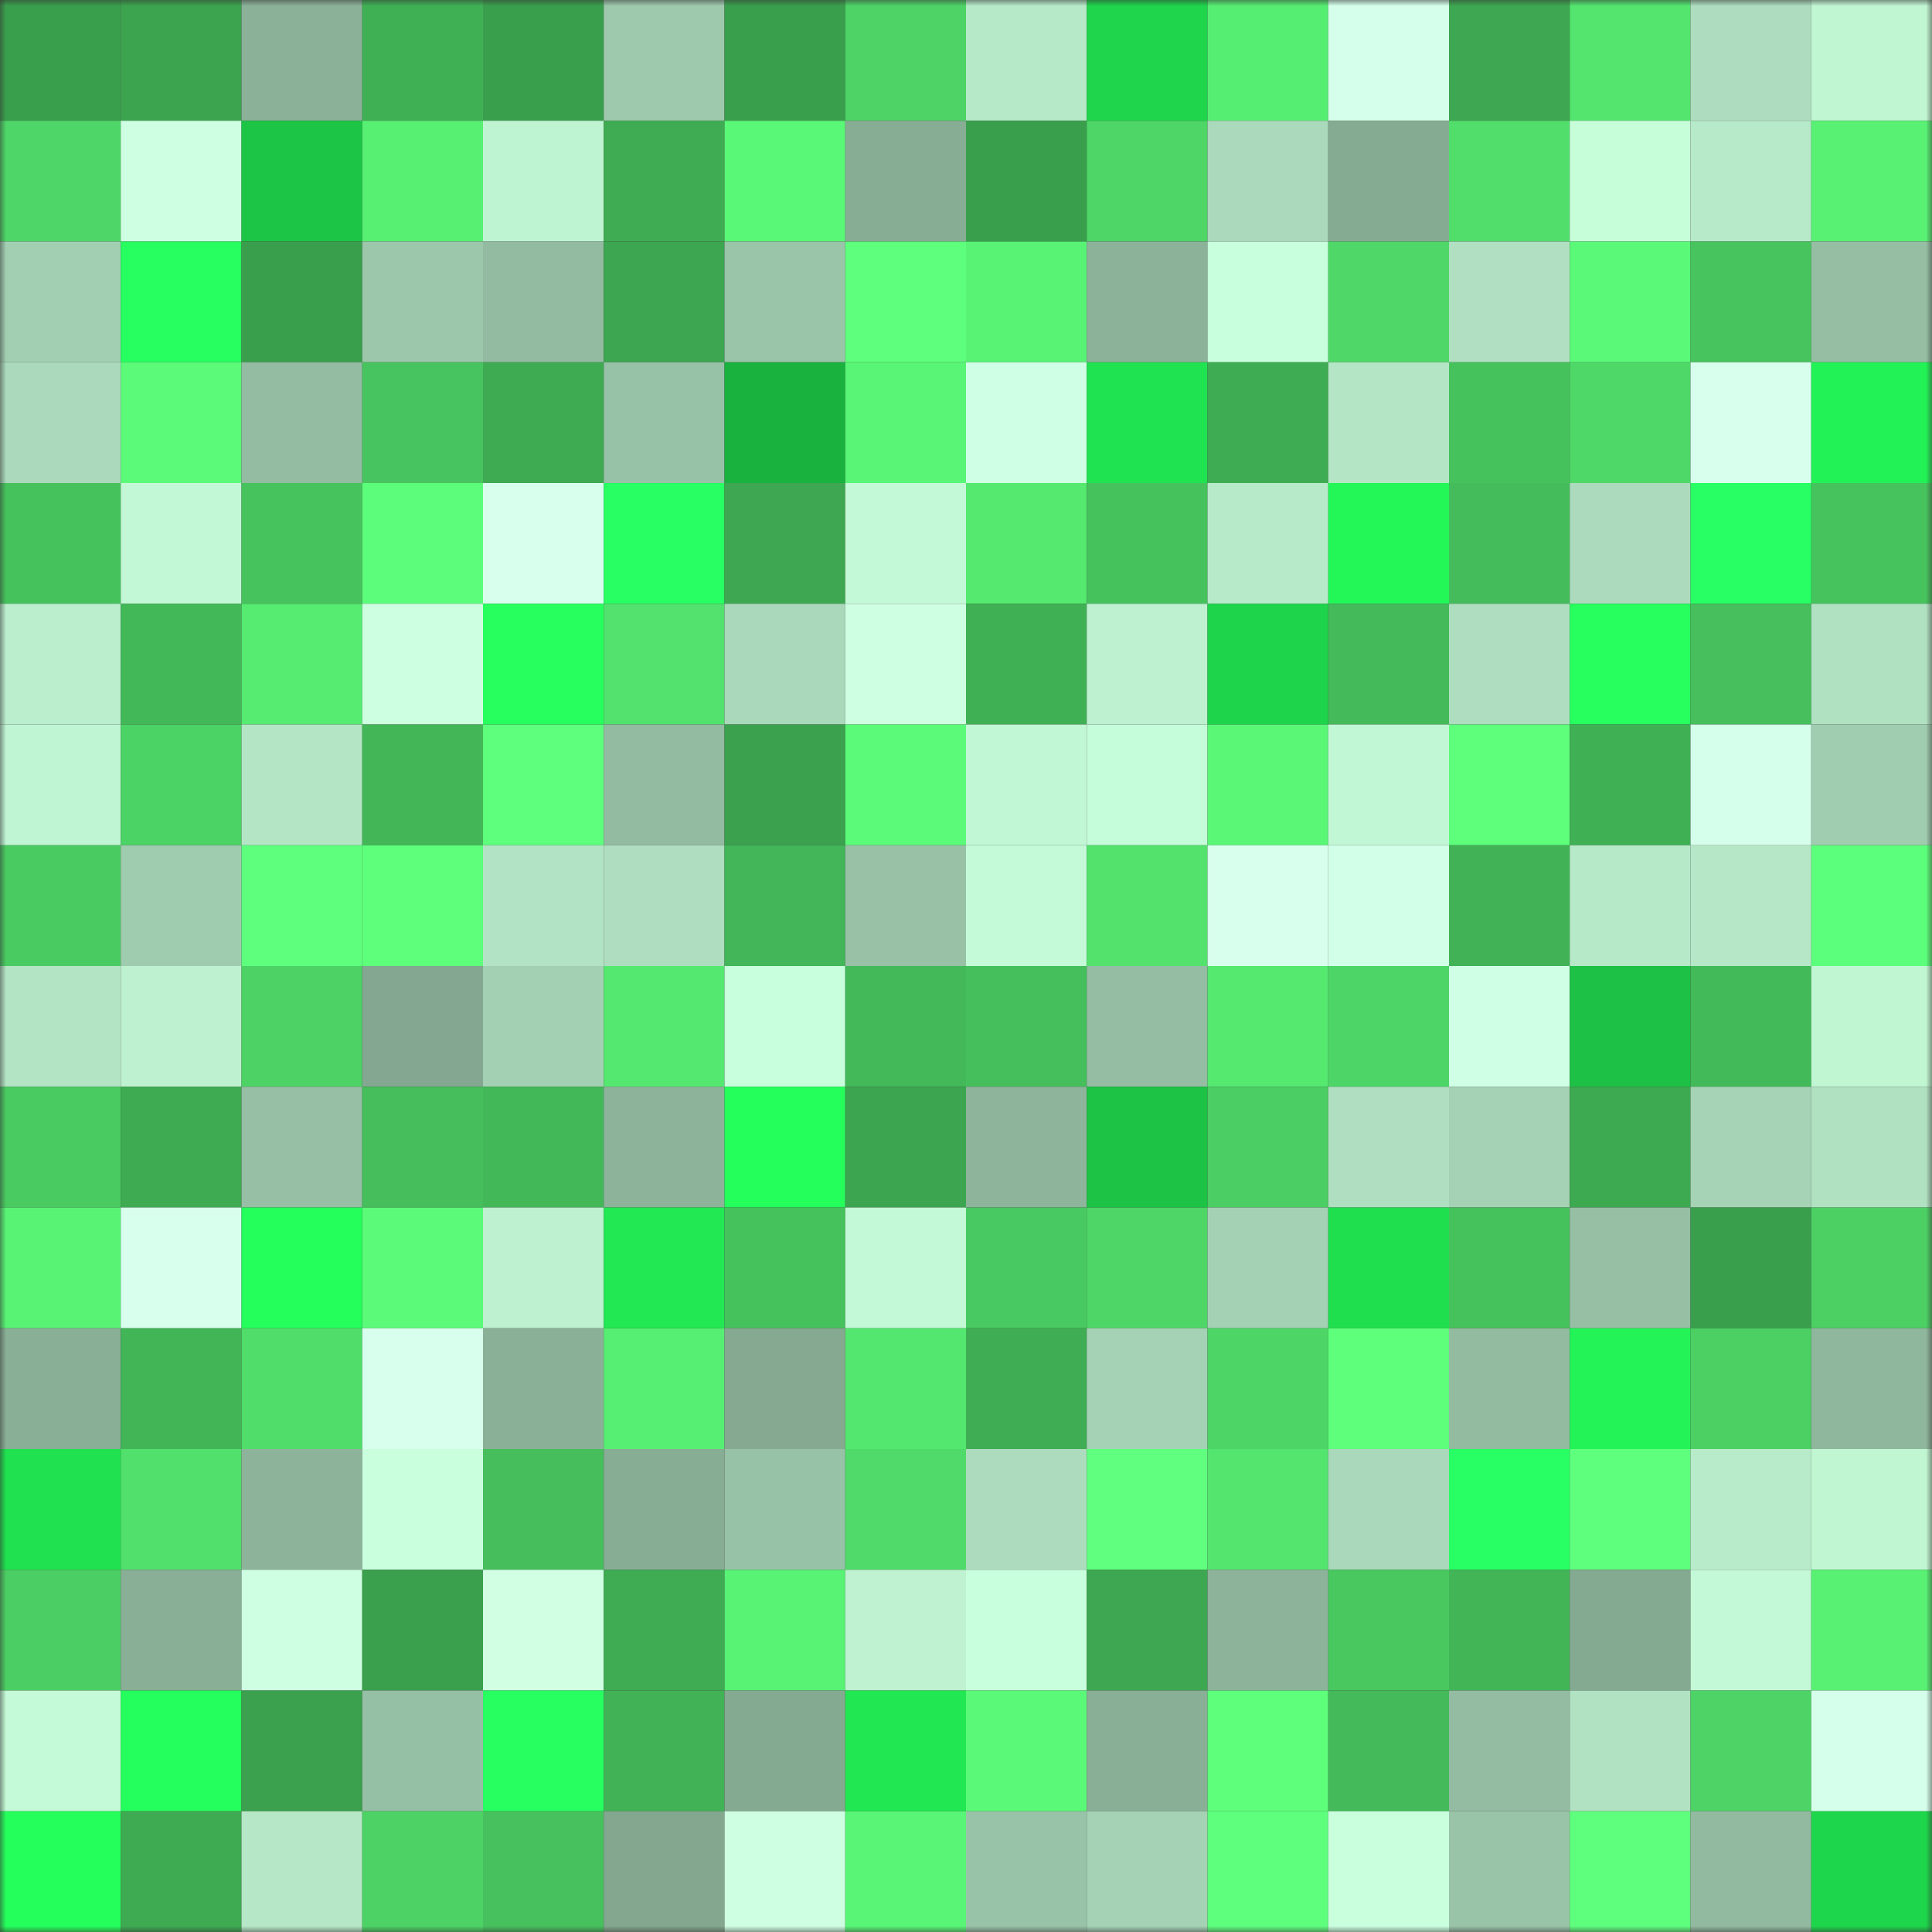 <svg viewBox="0 0 160 160" fill="none" role="img" xmlns="http://www.w3.org/2000/svg" width="240" height="240" name="lens%2Cserilopji.lens"><rect x="0" y="0" width="160" height="160" fill="#333333" stroke="none"/><mask id="529954775" mask-type="alpha" maskUnits="userSpaceOnUse" x="0" y="0" width="160" height="160"><rect width="160" height="160" fill="#FFFFFF"></rect></mask><g mask="url(#529954775)"><rect x="0" y="0" width="10" height="10" fill="#3a9f4d"></rect><rect x="10" y="0" width="10" height="10" fill="#3ca44f"></rect><rect x="20" y="0" width="10" height="10" fill="#8bb299"></rect><rect x="30" y="0" width="10" height="10" fill="#40b055"></rect><rect x="40" y="0" width="10" height="10" fill="#3a9f4d"></rect><rect x="50" y="0" width="10" height="10" fill="#9ec9ad"></rect><rect x="60" y="0" width="10" height="10" fill="#3a9f4d"></rect><rect x="70" y="0" width="10" height="10" fill="#4dd366"></rect><rect x="80" y="0" width="10" height="10" fill="#b6e9c8"></rect><rect x="90" y="0" width="10" height="10" fill="#1ed54c"></rect><rect x="100" y="0" width="10" height="10" fill="#56ee72"></rect><rect x="110" y="0" width="10" height="10" fill="#d5ffea"></rect><rect x="120" y="0" width="10" height="10" fill="#3da751"></rect><rect x="130" y="0" width="10" height="10" fill="#53e56e"></rect><rect x="140" y="0" width="10" height="10" fill="#adddbe"></rect><rect x="150" y="0" width="10" height="10" fill="#c1f6d3"></rect><rect x="0" y="10" width="10" height="10" fill="#4ed768"></rect><rect x="10" y="10" width="10" height="10" fill="#ceffe2"></rect><rect x="20" y="10" width="10" height="10" fill="#1cc546"></rect><rect x="30" y="10" width="10" height="10" fill="#57f073"></rect><rect x="40" y="10" width="10" height="10" fill="#bff4d2"></rect><rect x="50" y="10" width="10" height="10" fill="#3fac53"></rect><rect x="60" y="10" width="10" height="10" fill="#5af877"></rect><rect x="70" y="10" width="10" height="10" fill="#87ad94"></rect><rect x="80" y="10" width="10" height="10" fill="#3a9f4d"></rect><rect x="90" y="10" width="10" height="10" fill="#4ed667"></rect><rect x="100" y="10" width="10" height="10" fill="#aad9bb"></rect><rect x="110" y="10" width="10" height="10" fill="#86ab93"></rect><rect x="120" y="10" width="10" height="10" fill="#51de6b"></rect><rect x="130" y="10" width="10" height="10" fill="#c7feda"></rect><rect x="140" y="10" width="10" height="10" fill="#b7eac9"></rect><rect x="150" y="10" width="10" height="10" fill="#58f174"></rect><rect x="0" y="20" width="10" height="10" fill="#a2cfb2"></rect><rect x="10" y="20" width="10" height="10" fill="#26ff5f"></rect><rect x="20" y="20" width="10" height="10" fill="#3a9f4d"></rect><rect x="30" y="20" width="10" height="10" fill="#9cc7ab"></rect><rect x="40" y="20" width="10" height="10" fill="#93bba1"></rect><rect x="50" y="20" width="10" height="10" fill="#3ca650"></rect><rect x="60" y="20" width="10" height="10" fill="#9ac5a9"></rect><rect x="70" y="20" width="10" height="10" fill="#5eff7c"></rect><rect x="80" y="20" width="10" height="10" fill="#58f375"></rect><rect x="90" y="20" width="10" height="10" fill="#8cb39a"></rect><rect x="100" y="20" width="10" height="10" fill="#c8ffdc"></rect><rect x="110" y="20" width="10" height="10" fill="#4fd868"></rect><rect x="120" y="20" width="10" height="10" fill="#b0e0c1"></rect><rect x="130" y="20" width="10" height="10" fill="#5af978"></rect><rect x="140" y="20" width="10" height="10" fill="#47c45e"></rect><rect x="150" y="20" width="10" height="10" fill="#95bea3"></rect><rect x="0" y="30" width="10" height="10" fill="#aad9bb"></rect><rect x="10" y="30" width="10" height="10" fill="#5bfa79"></rect><rect x="20" y="30" width="10" height="10" fill="#93bca2"></rect><rect x="30" y="30" width="10" height="10" fill="#47c45f"></rect><rect x="40" y="30" width="10" height="10" fill="#3eaa52"></rect><rect x="50" y="30" width="10" height="10" fill="#98c2a7"></rect><rect x="60" y="30" width="10" height="10" fill="#19b23f"></rect><rect x="70" y="30" width="10" height="10" fill="#59f576"></rect><rect x="80" y="30" width="10" height="10" fill="#cfffe4"></rect><rect x="90" y="30" width="10" height="10" fill="#20e351"></rect><rect x="100" y="30" width="10" height="10" fill="#3eac53"></rect><rect x="110" y="30" width="10" height="10" fill="#b4e6c6"></rect><rect x="120" y="30" width="10" height="10" fill="#46c25d"></rect><rect x="130" y="30" width="10" height="10" fill="#4ed868"></rect><rect x="140" y="30" width="10" height="10" fill="#d8ffed"></rect><rect x="150" y="30" width="10" height="10" fill="#22f256"></rect><rect x="0" y="40" width="10" height="10" fill="#46c25d"></rect><rect x="10" y="40" width="10" height="10" fill="#c3f8d6"></rect><rect x="20" y="40" width="10" height="10" fill="#47c35e"></rect><rect x="30" y="40" width="10" height="10" fill="#5cfd7a"></rect><rect x="40" y="40" width="10" height="10" fill="#d8ffee"></rect><rect x="50" y="40" width="10" height="10" fill="#27ff62"></rect><rect x="60" y="40" width="10" height="10" fill="#3da851"></rect><rect x="70" y="40" width="10" height="10" fill="#c3f9d6"></rect><rect x="80" y="40" width="10" height="10" fill="#55e970"></rect><rect x="90" y="40" width="10" height="10" fill="#46c25d"></rect><rect x="100" y="40" width="10" height="10" fill="#b7eac9"></rect><rect x="110" y="40" width="10" height="10" fill="#23f758"></rect><rect x="120" y="40" width="10" height="10" fill="#44bc5b"></rect><rect x="130" y="40" width="10" height="10" fill="#abdbbc"></rect><rect x="140" y="40" width="10" height="10" fill="#28ff64"></rect><rect x="150" y="40" width="10" height="10" fill="#47c35e"></rect><rect x="0" y="50" width="10" height="10" fill="#baeecd"></rect><rect x="10" y="50" width="10" height="10" fill="#43b859"></rect><rect x="20" y="50" width="10" height="10" fill="#56eb71"></rect><rect x="30" y="50" width="10" height="10" fill="#cdffe1"></rect><rect x="40" y="50" width="10" height="10" fill="#26ff5e"></rect><rect x="50" y="50" width="10" height="10" fill="#52e26d"></rect><rect x="60" y="50" width="10" height="10" fill="#a9d8ba"></rect><rect x="70" y="50" width="10" height="10" fill="#ceffe2"></rect><rect x="80" y="50" width="10" height="10" fill="#40b055"></rect><rect x="90" y="50" width="10" height="10" fill="#bdf1d0"></rect><rect x="100" y="50" width="10" height="10" fill="#1ed44b"></rect><rect x="110" y="50" width="10" height="10" fill="#44ba5a"></rect><rect x="120" y="50" width="10" height="10" fill="#aedebf"></rect><rect x="130" y="50" width="10" height="10" fill="#26ff5e"></rect><rect x="140" y="50" width="10" height="10" fill="#46bf5c"></rect><rect x="150" y="50" width="10" height="10" fill="#b0e1c1"></rect><rect x="0" y="60" width="10" height="10" fill="#c0f5d3"></rect><rect x="10" y="60" width="10" height="10" fill="#4cd365"></rect><rect x="20" y="60" width="10" height="10" fill="#b4e6c6"></rect><rect x="30" y="60" width="10" height="10" fill="#43b758"></rect><rect x="40" y="60" width="10" height="10" fill="#5eff7c"></rect><rect x="50" y="60" width="10" height="10" fill="#93bba1"></rect><rect x="60" y="60" width="10" height="10" fill="#3ba14e"></rect><rect x="70" y="60" width="10" height="10" fill="#5bfb79"></rect><rect x="80" y="60" width="10" height="10" fill="#c2f7d5"></rect><rect x="90" y="60" width="10" height="10" fill="#c5fcd9"></rect><rect x="100" y="60" width="10" height="10" fill="#5af777"></rect><rect x="110" y="60" width="10" height="10" fill="#c2f7d5"></rect><rect x="120" y="60" width="10" height="10" fill="#5dff7b"></rect><rect x="130" y="60" width="10" height="10" fill="#40b055"></rect><rect x="140" y="60" width="10" height="10" fill="#d6ffeb"></rect><rect x="150" y="60" width="10" height="10" fill="#a0ccaf"></rect><rect x="0" y="70" width="10" height="10" fill="#4acb62"></rect><rect x="10" y="70" width="10" height="10" fill="#9fcbaf"></rect><rect x="20" y="70" width="10" height="10" fill="#5fff7e"></rect><rect x="30" y="70" width="10" height="10" fill="#5dff7b"></rect><rect x="40" y="70" width="10" height="10" fill="#b2e3c4"></rect><rect x="50" y="70" width="10" height="10" fill="#aedebf"></rect><rect x="60" y="70" width="10" height="10" fill="#42b658"></rect><rect x="70" y="70" width="10" height="10" fill="#98c1a6"></rect><rect x="80" y="70" width="10" height="10" fill="#c4fad7"></rect><rect x="90" y="70" width="10" height="10" fill="#53e36d"></rect><rect x="100" y="70" width="10" height="10" fill="#d8ffed"></rect><rect x="110" y="70" width="10" height="10" fill="#d2ffe7"></rect><rect x="120" y="70" width="10" height="10" fill="#41b356"></rect><rect x="130" y="70" width="10" height="10" fill="#b6e9c8"></rect><rect x="140" y="70" width="10" height="10" fill="#b6e8c8"></rect><rect x="150" y="70" width="10" height="10" fill="#5cff7b"></rect><rect x="0" y="80" width="10" height="10" fill="#b3e4c4"></rect><rect x="10" y="80" width="10" height="10" fill="#bdf1d0"></rect><rect x="20" y="80" width="10" height="10" fill="#4cd265"></rect><rect x="30" y="80" width="10" height="10" fill="#83a790"></rect><rect x="40" y="80" width="10" height="10" fill="#a3d0b3"></rect><rect x="50" y="80" width="10" height="10" fill="#54e870"></rect><rect x="60" y="80" width="10" height="10" fill="#c8ffdc"></rect><rect x="70" y="80" width="10" height="10" fill="#43b959"></rect><rect x="80" y="80" width="10" height="10" fill="#45bf5c"></rect><rect x="90" y="80" width="10" height="10" fill="#94bda3"></rect><rect x="100" y="80" width="10" height="10" fill="#55e970"></rect><rect x="110" y="80" width="10" height="10" fill="#4dd567"></rect><rect x="120" y="80" width="10" height="10" fill="#cfffe4"></rect><rect x="130" y="80" width="10" height="10" fill="#1cc145"></rect><rect x="140" y="80" width="10" height="10" fill="#43ba59"></rect><rect x="150" y="80" width="10" height="10" fill="#c1f6d3"></rect><rect x="0" y="90" width="10" height="10" fill="#4acb62"></rect><rect x="10" y="90" width="10" height="10" fill="#3eab52"></rect><rect x="20" y="90" width="10" height="10" fill="#96bfa5"></rect><rect x="30" y="90" width="10" height="10" fill="#45be5b"></rect><rect x="40" y="90" width="10" height="10" fill="#43b859"></rect><rect x="50" y="90" width="10" height="10" fill="#8db49b"></rect><rect x="60" y="90" width="10" height="10" fill="#25ff5c"></rect><rect x="70" y="90" width="10" height="10" fill="#3ca54f"></rect><rect x="80" y="90" width="10" height="10" fill="#8eb59c"></rect><rect x="90" y="90" width="10" height="10" fill="#1cc345"></rect><rect x="100" y="90" width="10" height="10" fill="#4bce63"></rect><rect x="110" y="90" width="10" height="10" fill="#afdfc0"></rect><rect x="120" y="90" width="10" height="10" fill="#a5d2b5"></rect><rect x="130" y="90" width="10" height="10" fill="#3da951"></rect><rect x="140" y="90" width="10" height="10" fill="#a6d3b6"></rect><rect x="150" y="90" width="10" height="10" fill="#b0e1c1"></rect><rect x="0" y="100" width="10" height="10" fill="#58f375"></rect><rect x="10" y="100" width="10" height="10" fill="#d8ffee"></rect><rect x="20" y="100" width="10" height="10" fill="#24ff5b"></rect><rect x="30" y="100" width="10" height="10" fill="#5bfa78"></rect><rect x="40" y="100" width="10" height="10" fill="#bdf1d0"></rect><rect x="50" y="100" width="10" height="10" fill="#21e853"></rect><rect x="60" y="100" width="10" height="10" fill="#46c25d"></rect><rect x="70" y="100" width="10" height="10" fill="#c3f9d6"></rect><rect x="80" y="100" width="10" height="10" fill="#49c961"></rect><rect x="90" y="100" width="10" height="10" fill="#4ed667"></rect><rect x="100" y="100" width="10" height="10" fill="#a4d1b4"></rect><rect x="110" y="100" width="10" height="10" fill="#20df4f"></rect><rect x="120" y="100" width="10" height="10" fill="#46c25d"></rect><rect x="130" y="100" width="10" height="10" fill="#96bfa4"></rect><rect x="140" y="100" width="10" height="10" fill="#3a9f4d"></rect><rect x="150" y="100" width="10" height="10" fill="#4cd064"></rect><rect x="0" y="110" width="10" height="10" fill="#89af96"></rect><rect x="10" y="110" width="10" height="10" fill="#42b557"></rect><rect x="20" y="110" width="10" height="10" fill="#50dd6a"></rect><rect x="30" y="110" width="10" height="10" fill="#d8ffed"></rect><rect x="40" y="110" width="10" height="10" fill="#8ab198"></rect><rect x="50" y="110" width="10" height="10" fill="#57ef73"></rect><rect x="60" y="110" width="10" height="10" fill="#85a991"></rect><rect x="70" y="110" width="10" height="10" fill="#54e76f"></rect><rect x="80" y="110" width="10" height="10" fill="#3fad53"></rect><rect x="90" y="110" width="10" height="10" fill="#a5d2b5"></rect><rect x="100" y="110" width="10" height="10" fill="#4dd566"></rect><rect x="110" y="110" width="10" height="10" fill="#5dff7b"></rect><rect x="120" y="110" width="10" height="10" fill="#92bba0"></rect><rect x="130" y="110" width="10" height="10" fill="#23f356"></rect><rect x="140" y="110" width="10" height="10" fill="#4cd064"></rect><rect x="150" y="110" width="10" height="10" fill="#8fb79d"></rect><rect x="0" y="120" width="10" height="10" fill="#20e150"></rect><rect x="10" y="120" width="10" height="10" fill="#51e06c"></rect><rect x="20" y="120" width="10" height="10" fill="#8db49b"></rect><rect x="30" y="120" width="10" height="10" fill="#caffde"></rect><rect x="40" y="120" width="10" height="10" fill="#45be5b"></rect><rect x="50" y="120" width="10" height="10" fill="#88ad95"></rect><rect x="60" y="120" width="10" height="10" fill="#98c2a7"></rect><rect x="70" y="120" width="10" height="10" fill="#4fda69"></rect><rect x="80" y="120" width="10" height="10" fill="#acdcbd"></rect><rect x="90" y="120" width="10" height="10" fill="#60ff7f"></rect><rect x="100" y="120" width="10" height="10" fill="#53e56e"></rect><rect x="110" y="120" width="10" height="10" fill="#a9d8ba"></rect><rect x="120" y="120" width="10" height="10" fill="#28ff64"></rect><rect x="130" y="120" width="10" height="10" fill="#5fff7e"></rect><rect x="140" y="120" width="10" height="10" fill="#b8ebca"></rect><rect x="150" y="120" width="10" height="10" fill="#c1f6d3"></rect><rect x="0" y="130" width="10" height="10" fill="#4bce63"></rect><rect x="10" y="130" width="10" height="10" fill="#89af97"></rect><rect x="20" y="130" width="10" height="10" fill="#ceffe2"></rect><rect x="30" y="130" width="10" height="10" fill="#3aa04d"></rect><rect x="40" y="130" width="10" height="10" fill="#d0ffe4"></rect><rect x="50" y="130" width="10" height="10" fill="#3fac53"></rect><rect x="60" y="130" width="10" height="10" fill="#58f275"></rect><rect x="70" y="130" width="10" height="10" fill="#bef2d0"></rect><rect x="80" y="130" width="10" height="10" fill="#c8ffdc"></rect><rect x="90" y="130" width="10" height="10" fill="#3da751"></rect><rect x="100" y="130" width="10" height="10" fill="#8db49b"></rect><rect x="110" y="130" width="10" height="10" fill="#49c860"></rect><rect x="120" y="130" width="10" height="10" fill="#42b557"></rect><rect x="130" y="130" width="10" height="10" fill="#85aa92"></rect><rect x="140" y="130" width="10" height="10" fill="#c3f9d6"></rect><rect x="150" y="130" width="10" height="10" fill="#58f174"></rect><rect x="0" y="140" width="10" height="10" fill="#c4fad7"></rect><rect x="10" y="140" width="10" height="10" fill="#25ff5d"></rect><rect x="20" y="140" width="10" height="10" fill="#3ba14e"></rect><rect x="30" y="140" width="10" height="10" fill="#96c0a5"></rect><rect x="40" y="140" width="10" height="10" fill="#27ff61"></rect><rect x="50" y="140" width="10" height="10" fill="#41b356"></rect><rect x="60" y="140" width="10" height="10" fill="#85aa92"></rect><rect x="70" y="140" width="10" height="10" fill="#21e752"></rect><rect x="80" y="140" width="10" height="10" fill="#5bf978"></rect><rect x="90" y="140" width="10" height="10" fill="#89af97"></rect><rect x="100" y="140" width="10" height="10" fill="#5dff7b"></rect><rect x="110" y="140" width="10" height="10" fill="#44ba5a"></rect><rect x="120" y="140" width="10" height="10" fill="#93bca2"></rect><rect x="130" y="140" width="10" height="10" fill="#b1e2c2"></rect><rect x="140" y="140" width="10" height="10" fill="#4dd366"></rect><rect x="150" y="140" width="10" height="10" fill="#d6ffeb"></rect><rect x="0" y="150" width="10" height="10" fill="#25ff5c"></rect><rect x="10" y="150" width="10" height="10" fill="#3eab52"></rect><rect x="20" y="150" width="10" height="10" fill="#b6e8c7"></rect><rect x="30" y="150" width="10" height="10" fill="#4cd265"></rect><rect x="40" y="150" width="10" height="10" fill="#46c15d"></rect><rect x="50" y="150" width="10" height="10" fill="#83a78f"></rect><rect x="60" y="150" width="10" height="10" fill="#ceffe2"></rect><rect x="70" y="150" width="10" height="10" fill="#59f576"></rect><rect x="80" y="150" width="10" height="10" fill="#99c3a8"></rect><rect x="90" y="150" width="10" height="10" fill="#a5d2b5"></rect><rect x="100" y="150" width="10" height="10" fill="#5fff7e"></rect><rect x="110" y="150" width="10" height="10" fill="#caffde"></rect><rect x="120" y="150" width="10" height="10" fill="#99c4a8"></rect><rect x="130" y="150" width="10" height="10" fill="#5fff7e"></rect><rect x="140" y="150" width="10" height="10" fill="#92baa0"></rect><rect x="150" y="150" width="10" height="10" fill="#1ed64c"></rect></g></svg>